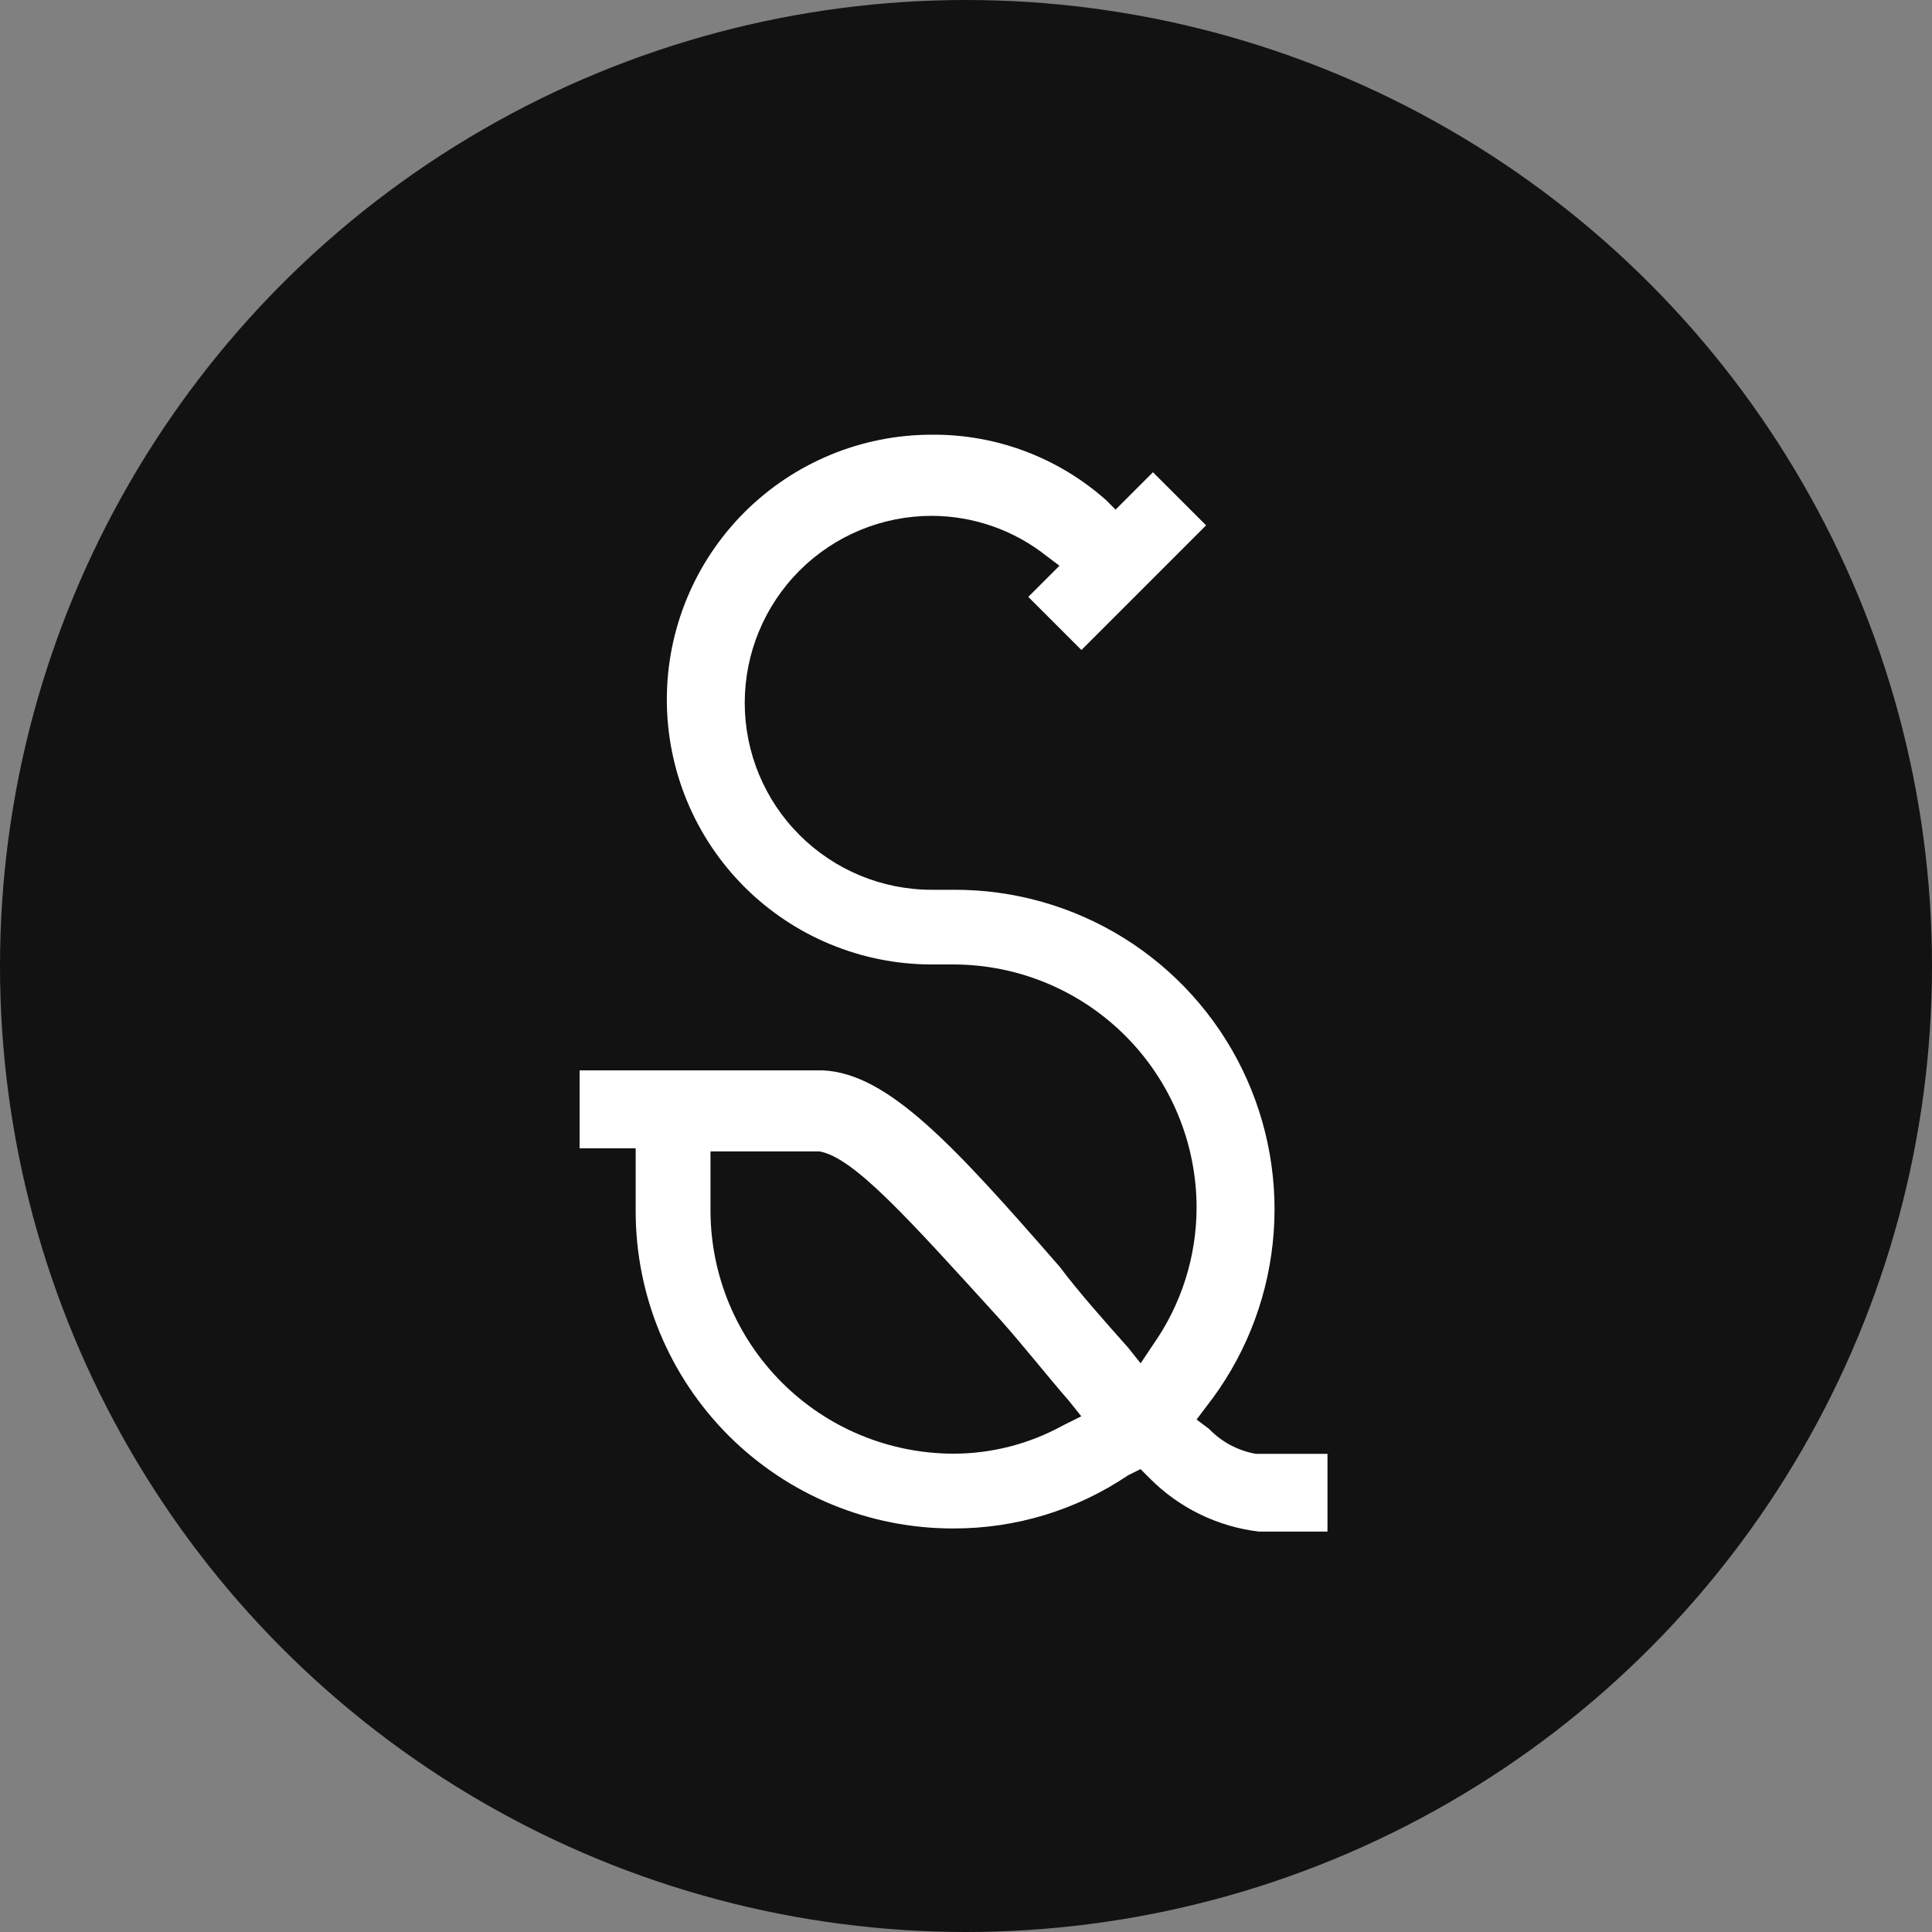 <svg width="40" height="40" viewBox="0 0 40 40" fill="none" xmlns="http://www.w3.org/2000/svg">
<rect x="0" y="0" width="40" height="40" fill="#808080" stroke="none"/>
<circle cx="20" cy="20" r="20" fill="#121212"/>
<path d="M19.742 31.645C21.029 31.648 22.288 31.265 23.355 30.545L23.613 30.416L23.807 30.61C24.414 31.221 25.21 31.608 26.065 31.71H27.484V30.1H26C25.631 30.035 25.292 29.854 25.032 29.584L24.774 29.39L24.968 29.132C25.738 28.155 26.218 26.98 26.35 25.742C26.483 24.505 26.264 23.255 25.718 22.136C25.172 21.018 24.322 20.076 23.265 19.419C22.208 18.762 20.987 18.416 19.742 18.422H19.29C18.263 18.422 17.279 18.014 16.553 17.288C15.827 16.562 15.419 15.578 15.419 14.551C15.419 13.525 15.827 12.54 16.553 11.814C17.279 11.088 18.263 10.68 19.29 10.68C20.158 10.682 20.999 10.977 21.677 11.519L21.935 11.713L21.29 12.358L22.39 13.458L24.971 10.877L23.871 9.777L23.097 10.551L22.903 10.357C21.909 9.472 20.621 8.988 19.29 9C17.836 9 16.441 9.578 15.412 10.607C14.384 11.635 13.806 13.03 13.806 14.484C13.806 15.939 14.384 17.334 15.412 18.362C16.441 19.39 17.836 19.968 19.29 19.968H19.742C21.076 19.97 22.355 20.501 23.298 21.444C24.241 22.387 24.772 23.666 24.774 25C24.773 26.017 24.458 27.008 23.874 27.839L23.616 28.226L23.358 27.903C22.842 27.322 22.326 26.742 21.939 26.226C19.745 23.71 18.391 22.226 17.039 22.161H12V23.774H13.161V25.064C13.159 25.929 13.328 26.786 13.658 27.585C13.988 28.384 14.473 29.11 15.084 29.722C15.696 30.333 16.422 30.818 17.221 31.148C18.021 31.478 18.877 31.647 19.742 31.645ZM14.774 23.839H16.968C17.678 23.968 18.774 25.194 20.71 27.323C21.226 27.904 21.678 28.484 22.129 29L22.387 29.323L22 29.516C21.308 29.896 20.532 30.096 19.742 30.097C18.408 30.095 17.129 29.565 16.186 28.621C15.243 27.678 14.712 26.399 14.71 25.065V23.839H14.774Z" fill="white"/>
</svg>
